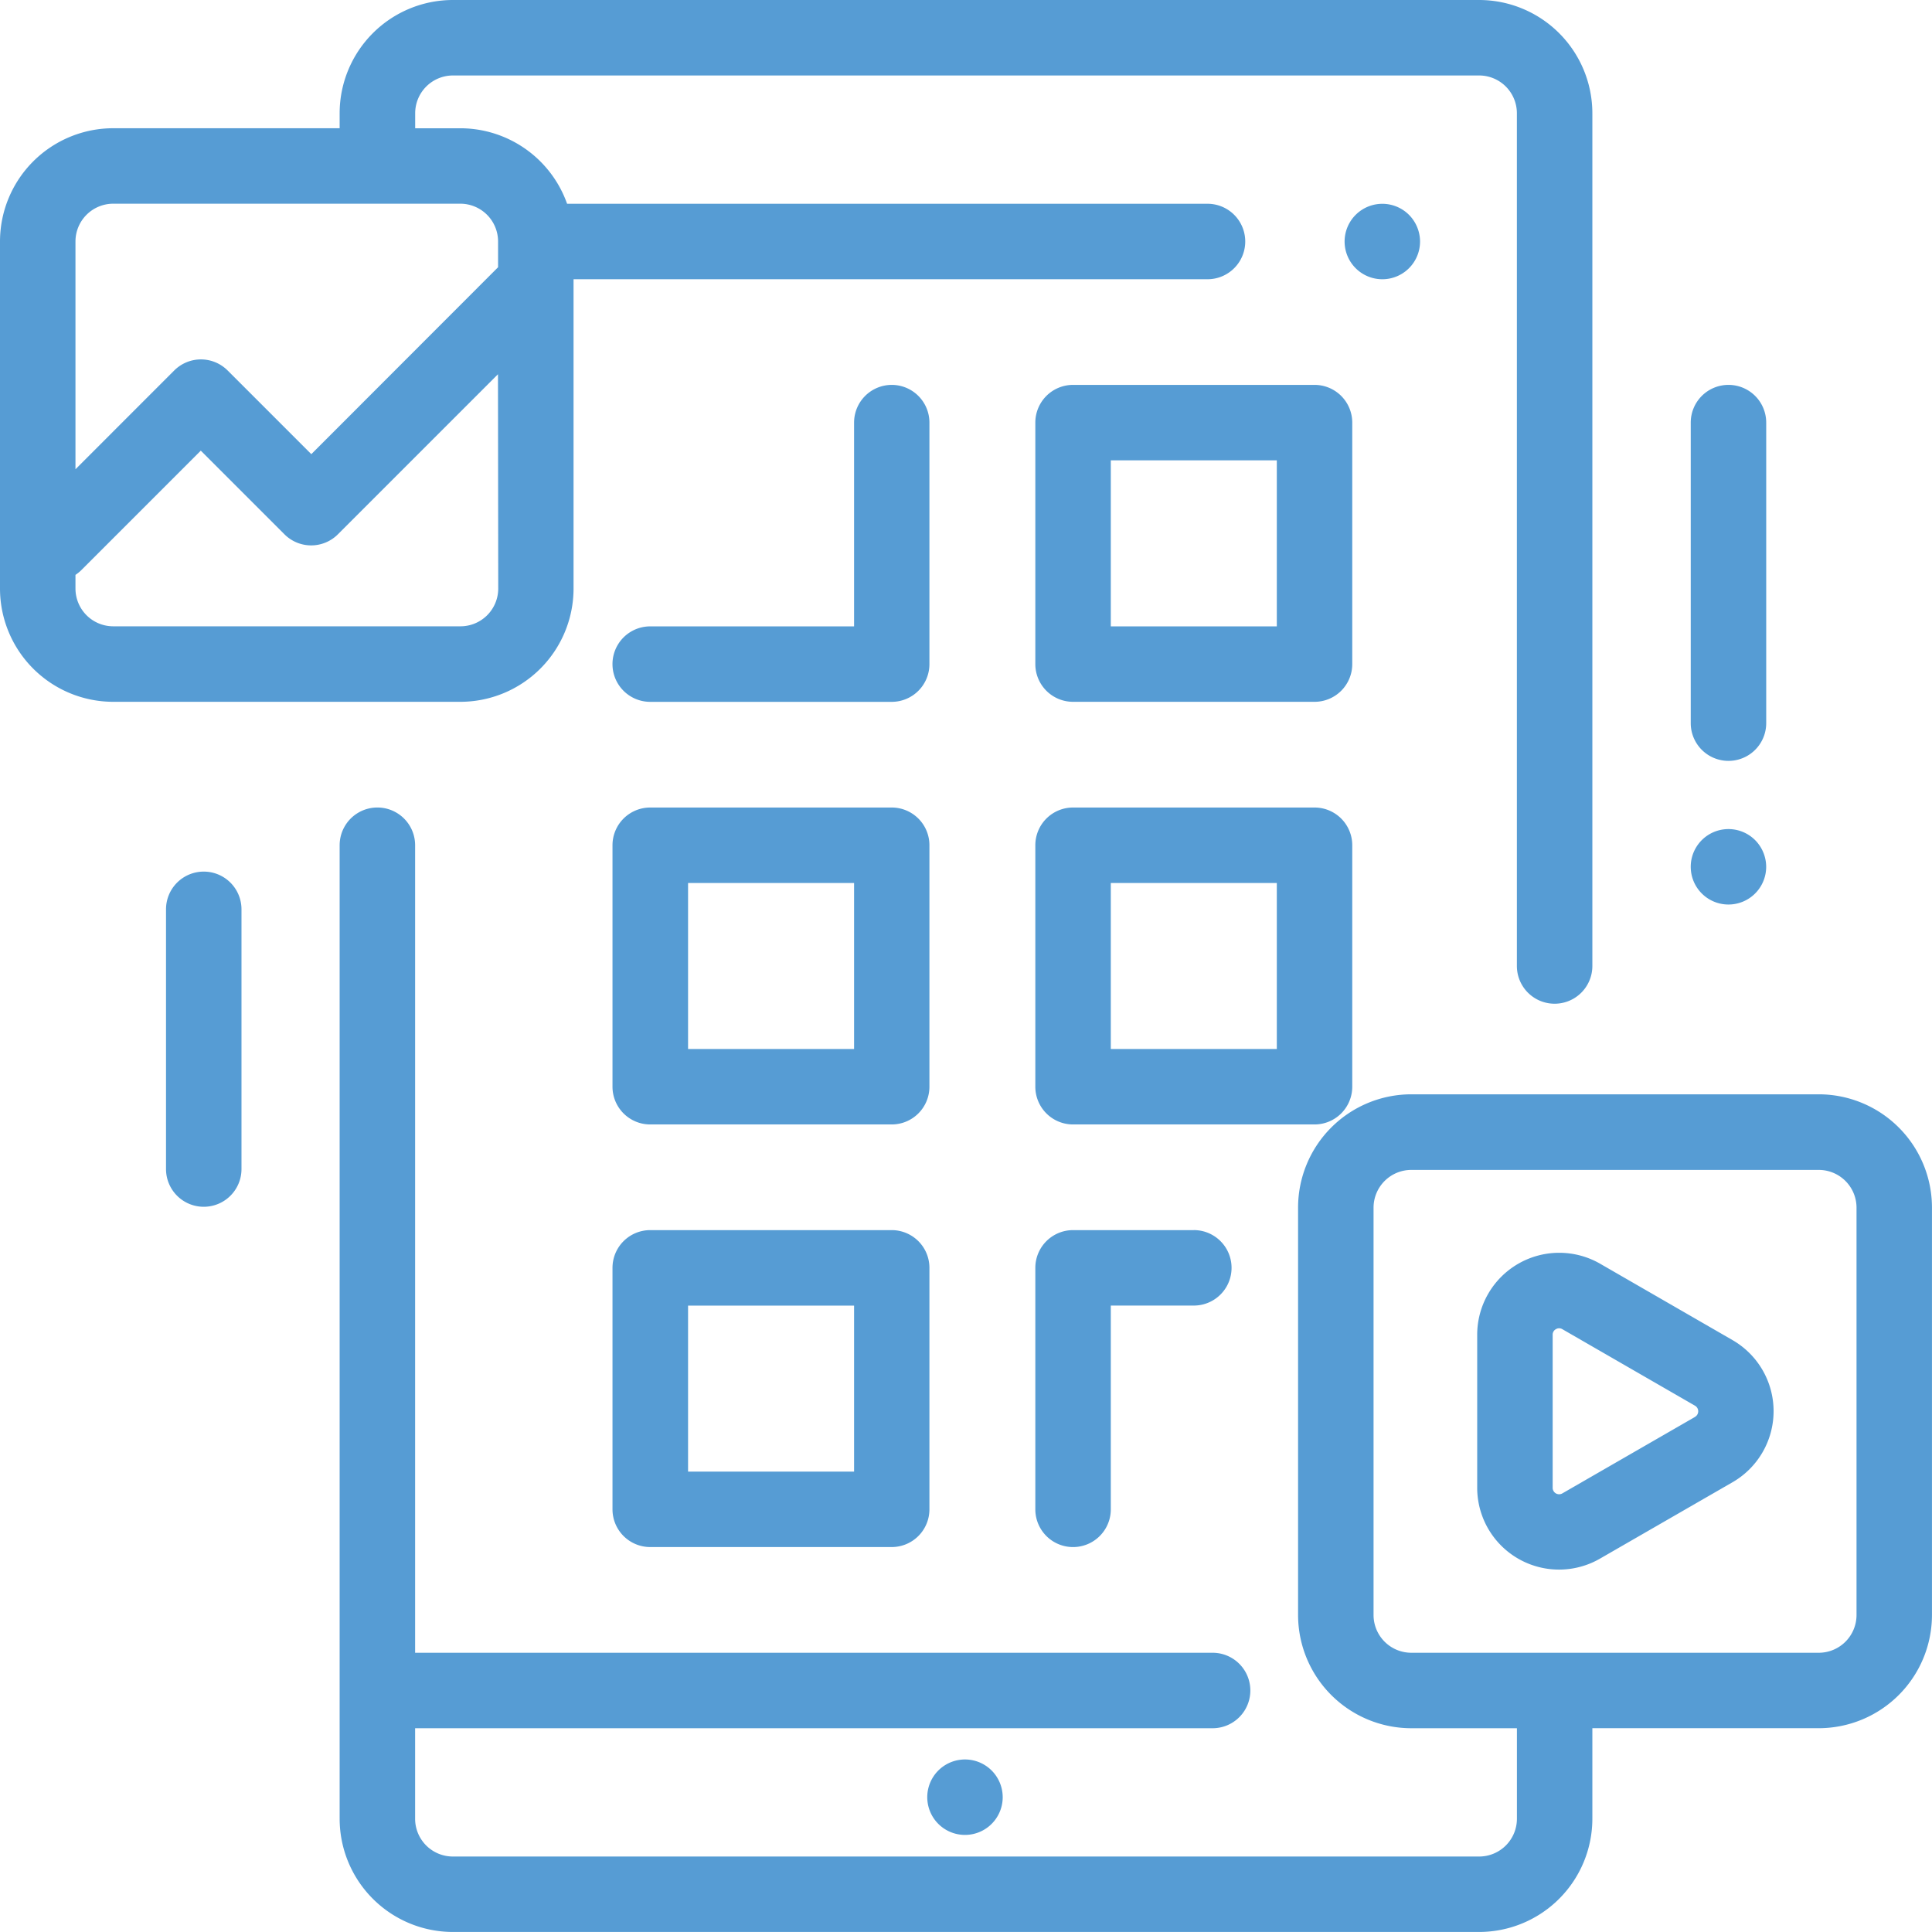 <svg id="ui" xmlns="http://www.w3.org/2000/svg" width="59.875" height="59.875" viewBox="0 0 59.875 59.875">
  <g id="Group_241" data-name="Group 241" transform="translate(41.67 6.315)">
    <g id="Group_240" data-name="Group 240">
      <path id="Path_188" data-name="Path 188" d="M358.326,54.343a1.169,1.169,0,1,0,.343.827A1.178,1.178,0,0,0,358.326,54.343Z" transform="translate(-356.33 -54)" fill="#569cd4"/>
    </g>
  </g>
  <g id="Group_243" data-name="Group 243" transform="translate(32.085 11.928)">
    <g id="Group_242" data-name="Group 242">
      <path id="Path_189" data-name="Path 189" d="M283.023,102h-7.484a1.169,1.169,0,0,0-1.169,1.169v7.484a1.169,1.169,0,0,0,1.169,1.169h7.484a1.169,1.169,0,0,0,1.169-1.169v-7.484A1.169,1.169,0,0,0,283.023,102Zm-1.169,7.484h-5.145v-5.145h5.145Z" transform="translate(-274.369 -102)" fill="#569cd4"/>
    </g>
  </g>
  <g id="Group_245" data-name="Group 245" transform="translate(32.085 25.026)">
    <g id="Group_244" data-name="Group 244">
      <path id="Path_190" data-name="Path 190" d="M283.023,214h-7.484a1.169,1.169,0,0,0-1.169,1.169v7.484a1.169,1.169,0,0,0,1.169,1.169h7.484a1.169,1.169,0,0,0,1.169-1.169v-7.484A1.169,1.169,0,0,0,283.023,214Zm-1.169,7.484h-5.145v-5.145h5.145Z" transform="translate(-274.369 -214)" fill="#569cd4"/>
    </g>
  </g>
  <g id="Group_247" data-name="Group 247" transform="translate(32.085 38.123)">
    <g id="Group_246" data-name="Group 246">
      <path id="Path_191" data-name="Path 191" d="M279.281,326h-3.742a1.169,1.169,0,0,0-1.169,1.169v7.484a1.169,1.169,0,1,0,2.339,0v-6.315h2.573a1.169,1.169,0,0,0,0-2.339Z" transform="translate(-274.369 -326)" fill="#569cd4"/>
    </g>
  </g>
  <g id="Group_249" data-name="Group 249" transform="translate(18.984 11.928)">
    <g id="Group_248" data-name="Group 248">
      <path id="Path_192" data-name="Path 192" d="M170.987,102a1.169,1.169,0,0,0-1.169,1.169v6.315H163.5a1.169,1.169,0,1,0,0,2.339h7.484a1.169,1.169,0,0,0,1.169-1.169v-7.484A1.169,1.169,0,0,0,170.987,102Z" transform="translate(-162.333 -102)" fill="#569cd4"/>
    </g>
  </g>
  <g id="Group_251" data-name="Group 251" transform="translate(18.984 25.026)">
    <g id="Group_250" data-name="Group 250">
      <path id="Path_193" data-name="Path 193" d="M170.987,214H163.5a1.169,1.169,0,0,0-1.169,1.169v7.484a1.169,1.169,0,0,0,1.169,1.169h7.484a1.169,1.169,0,0,0,1.169-1.169v-7.484A1.169,1.169,0,0,0,170.987,214Zm-1.169,7.484h-5.145v-5.145h5.145Z" transform="translate(-162.333 -214)" fill="#569cd4"/>
    </g>
  </g>
  <g id="Group_253" data-name="Group 253" transform="translate(18.984 38.123)">
    <g id="Group_252" data-name="Group 252">
      <path id="Path_194" data-name="Path 194" d="M170.987,326H163.5a1.169,1.169,0,0,0-1.169,1.169v7.484a1.169,1.169,0,0,0,1.169,1.169h7.484a1.169,1.169,0,0,0,1.169-1.169v-7.484A1.169,1.169,0,0,0,170.987,326Zm-1.169,7.484h-5.145v-5.145h5.145Z" transform="translate(-162.333 -326)" fill="#569cd4"/>
    </g>
  </g>
  <g id="Group_255" data-name="Group 255" transform="translate(28.736 54.527)">
    <g id="Group_254" data-name="Group 254">
      <path id="Path_195" data-name="Path 195" d="M247.725,466.613a1.169,1.169,0,1,0,.343.827A1.173,1.173,0,0,0,247.725,466.613Z" transform="translate(-245.729 -466.27)" fill="#569cd4"/>
    </g>
  </g>
  <g id="Group_257" data-name="Group 257">
    <g id="Group_256" data-name="Group 256">
      <path id="Path_196" data-name="Path 196" d="M45.841,0H14.034a3.512,3.512,0,0,0-3.508,3.508v.466H3.508A3.512,3.512,0,0,0,0,7.483V18.241A3.512,3.512,0,0,0,3.508,21.75H14.267a3.512,3.512,0,0,0,3.508-3.508V8.654H37.422a1.169,1.169,0,1,0,0-2.339H17.575a3.514,3.514,0,0,0-3.308-2.34h-1.4V3.508a1.171,1.171,0,0,1,1.169-1.169H45.841A1.171,1.171,0,0,1,47.01,3.508V29.937a1.169,1.169,0,0,0,2.339,0V3.508A3.512,3.512,0,0,0,45.841,0Zm-30.4,18.241a1.171,1.171,0,0,1-1.169,1.169H3.508a1.171,1.171,0,0,1-1.169-1.169v-.425a1.174,1.174,0,0,0,.184-.15l3.7-3.7,2.594,2.594a1.17,1.17,0,0,0,1.654,0l4.962-4.962ZM14.267,6.313a1.171,1.171,0,0,1,1.169,1.169v.8L9.648,14.075,7.054,11.481a1.17,1.17,0,0,0-1.654,0L2.339,14.543V7.483A1.171,1.171,0,0,1,3.508,6.313H14.267Z" fill="#569cd4"/>
    </g>
  </g>
  <g id="Group_259" data-name="Group 259" transform="translate(10.526 25.026)">
    <g id="Group_258" data-name="Group 258">
      <path id="Path_197" data-name="Path 197" d="M135.847,222.888h-12.63a3.512,3.512,0,0,0-3.508,3.508v12.63a3.512,3.512,0,0,0,3.508,3.508h3.274v2.807a1.171,1.171,0,0,1-1.169,1.169H93.514a1.171,1.171,0,0,1-1.169-1.169v-2.807H117.06a1.169,1.169,0,0,0,0-2.339H92.345V215.169a1.169,1.169,0,0,0-2.339,0v30.171a3.512,3.512,0,0,0,3.508,3.508h31.807a3.512,3.512,0,0,0,3.508-3.508v-2.807h7.017a3.512,3.512,0,0,0,3.508-3.508V226.4A3.512,3.512,0,0,0,135.847,222.888Zm1.169,16.138a1.171,1.171,0,0,1-1.169,1.169h-12.63a1.171,1.171,0,0,1-1.169-1.169V226.4a1.171,1.171,0,0,1,1.169-1.169h12.63a1.171,1.171,0,0,1,1.169,1.169Z" transform="translate(-90.006 -214)" fill="#569cd4"/>
    </g>
  </g>
  <g id="Group_261" data-name="Group 261" transform="translate(52.398 11.928)">
    <g id="Group_260" data-name="Group 260">
      <path id="Path_198" data-name="Path 198" d="M449.232,102a1.169,1.169,0,0,0-1.169,1.169v9.314a1.169,1.169,0,1,0,2.339,0v-9.314A1.169,1.169,0,0,0,449.232,102Z" transform="translate(-448.063 -102)" fill="#569cd4"/>
    </g>
  </g>
  <g id="Group_263" data-name="Group 263" transform="translate(52.397 25.693)">
    <g id="Group_262" data-name="Group 262">
      <path id="Path_199" data-name="Path 199" d="M450.056,220.053a1.169,1.169,0,1,0,.343.827A1.178,1.178,0,0,0,450.056,220.053Z" transform="translate(-448.06 -219.71)" fill="#569cd4"/>
    </g>
  </g>
  <g id="Group_265" data-name="Group 265" transform="translate(5.145 27.012)">
    <g id="Group_264" data-name="Group 264">
      <path id="Path_200" data-name="Path 200" d="M45.169,230.982A1.169,1.169,0,0,0,44,232.151V240.2a1.169,1.169,0,0,0,2.339,0v-8.053A1.169,1.169,0,0,0,45.169,230.982Z" transform="translate(-44 -230.982)" fill="#569cd4"/>
    </g>
  </g>
  <g id="Group_267" data-name="Group 267" transform="translate(45.78 38.823)">
    <g id="Group_266" data-name="Group 266">
      <path id="Path_201" data-name="Path 201" d="M399.392,334.694l-4.105-2.368a2.542,2.542,0,0,0-3.813,2.2v4.734a2.537,2.537,0,0,0,3.812,2.2l4.105-2.366a2.542,2.542,0,0,0,0-4.4Zm-1.169,2.379-4.105,2.366a.2.2,0,0,1-.305-.176v-4.734a.192.192,0,0,1,.1-.176.192.192,0,0,1,.2,0l4.105,2.368a.2.2,0,0,1,0,.353Z" transform="translate(-391.474 -331.983)" fill="#569cd4"/>
    </g>
  </g>
</svg>
